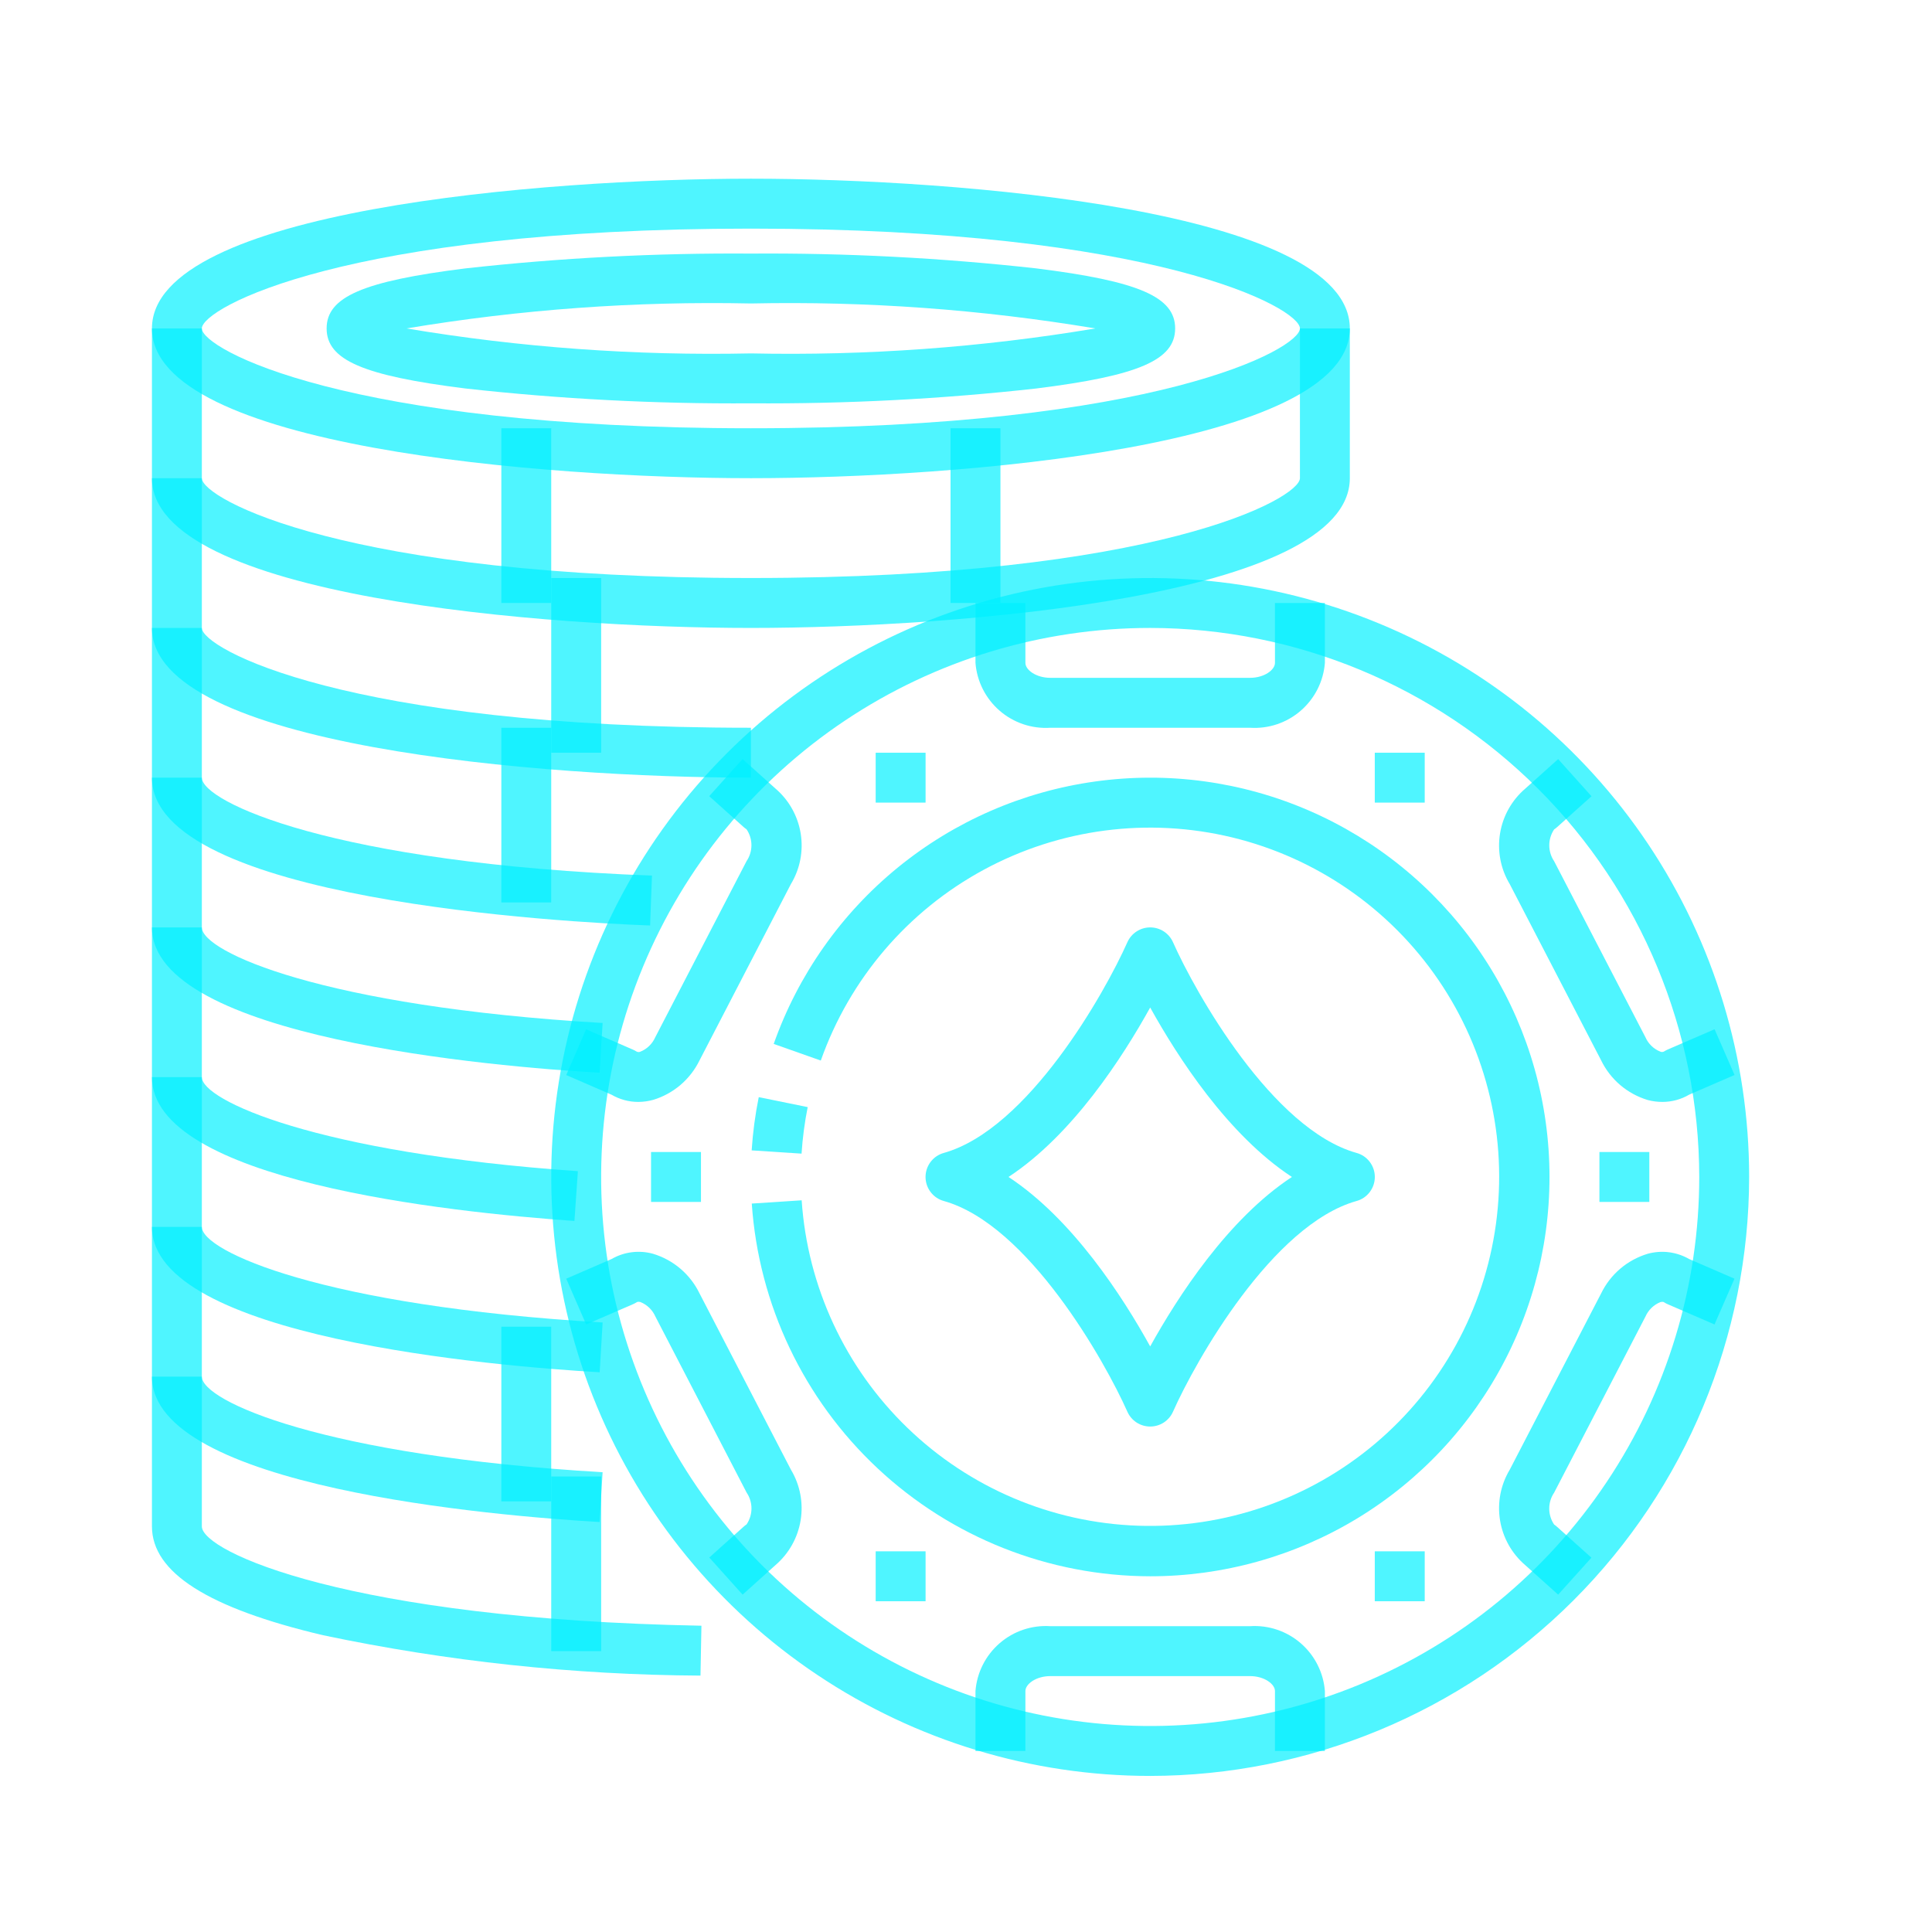 <svg width="51" height="51" viewBox="0 0 51 51" fill="none" xmlns="http://www.w3.org/2000/svg">
<g filter="url(#filter0_d_16_65)">
<path d="M19.822 12.623C14.354 12.623 4.011 11.797 4.011 8.67C4.011 5.544 14.354 4.717 19.822 4.717C25.289 4.717 35.632 5.544 35.632 8.67C35.632 11.797 25.289 12.623 19.822 12.623ZM19.822 6.035C9.111 6.035 5.328 8.134 5.328 8.67C5.328 9.206 9.111 11.305 19.822 11.305C30.532 11.305 34.315 9.206 34.315 8.67C34.315 8.134 30.532 6.035 19.822 6.035Z" fill="#00F0FF" fill-opacity="0.69"/>
<path d="M19.822 16.576C14.354 16.576 4.011 15.75 4.011 12.623V8.67H5.328V12.623C5.328 13.159 9.111 15.258 19.822 15.258C30.532 15.258 34.315 13.159 34.315 12.623V8.67H35.632V12.623C35.632 15.75 25.289 16.576 19.822 16.576Z" fill="#00F0FF" fill-opacity="0.69"/>
<path d="M19.822 20.528C14.354 20.528 4.011 19.702 4.011 16.576V12.623H5.328V16.576C5.328 17.112 9.111 19.211 19.822 19.211V20.528Z" fill="#00F0FF" fill-opacity="0.69"/>
<path d="M17.161 24.431C14.966 24.349 4.011 23.766 4.011 20.528V16.576H5.328V20.528C5.328 21.156 8.747 22.792 17.211 23.114L17.161 24.431Z" fill="#00F0FF" fill-opacity="0.69"/>
<path d="M15.83 28.319C13.057 28.157 4.011 27.4 4.011 24.481V20.528H5.328V24.481C5.328 25.124 8.523 26.572 15.908 27.004L15.83 28.319Z" fill="#00F0FF" fill-opacity="0.69"/>
<path d="M15.164 32.23C11.811 31.997 4.011 31.161 4.011 28.434V24.481H5.328V28.434C5.328 29.039 8.326 30.435 15.255 30.916L15.164 32.23Z" fill="#00F0FF" fill-opacity="0.69"/>
<path d="M15.83 36.225C13.057 36.063 4.011 35.306 4.011 32.387V28.434H5.328V32.387C5.328 33.03 8.523 34.477 15.908 34.91L15.83 36.225Z" fill="#00F0FF" fill-opacity="0.69"/>
<path d="M15.829 40.178C13.056 40.016 4.011 39.258 4.011 36.339V32.387H5.328V36.339C5.328 36.982 8.523 38.43 15.907 38.863L15.829 40.178Z" fill="#00F0FF" fill-opacity="0.69"/>
<path d="M18.491 44.232C15.143 44.213 11.805 43.856 8.528 43.166C5.488 42.449 4.011 41.509 4.011 40.292V36.339H5.328V40.292C5.328 40.969 9.251 42.742 18.516 42.915L18.491 44.232Z" fill="#00F0FF" fill-opacity="0.69"/>
<path d="M19.822 10.647C17.304 10.664 14.788 10.534 12.286 10.255C9.581 9.917 8.622 9.502 8.622 8.67C8.622 7.838 9.581 7.423 12.286 7.085C14.788 6.807 17.304 6.676 19.822 6.694C22.338 6.676 24.854 6.807 27.356 7.085C30.062 7.423 31.021 7.838 31.021 8.67C31.021 9.502 30.062 9.917 27.356 10.255C24.854 10.534 22.338 10.664 19.822 10.647ZM10.73 8.67C13.733 9.173 16.777 9.393 19.822 9.329C22.866 9.393 25.91 9.173 28.913 8.67C25.91 8.168 22.866 7.947 19.822 8.011C16.777 7.947 13.733 8.168 10.73 8.67Z" fill="#00F0FF" fill-opacity="0.69"/>
<path d="M13.234 11.305H14.551V15.917H13.234V11.305Z" fill="#00F0FF" fill-opacity="0.69"/>
<path d="M25.092 11.305H26.409V15.917H25.092V11.305Z" fill="#00F0FF" fill-opacity="0.69"/>
<path d="M13.234 19.211H14.551V23.822H13.234V19.211Z" fill="#00F0FF" fill-opacity="0.69"/>
<path d="M13.234 35.022H14.551V39.633H13.234V35.022Z" fill="#00F0FF" fill-opacity="0.69"/>
<path d="M14.551 15.258H15.869V19.87H14.551V15.258Z" fill="#00F0FF" fill-opacity="0.69"/>
<path d="M14.551 38.975H15.869V43.586H14.551V38.975Z" fill="#00F0FF" fill-opacity="0.69"/>
<path d="M30.362 46.88C27.235 46.88 24.178 45.953 21.578 44.215C18.978 42.478 16.951 40.009 15.755 37.12C14.558 34.231 14.245 31.052 14.855 27.985C15.465 24.918 16.971 22.1 19.182 19.889C21.393 17.678 24.211 16.172 27.278 15.562C30.345 14.952 33.524 15.265 36.413 16.462C39.302 17.658 41.771 19.685 43.509 22.285C45.246 24.885 46.173 27.942 46.173 31.069C46.168 35.261 44.501 39.28 41.537 42.244C38.573 45.208 34.554 46.875 30.362 46.88ZM30.362 16.576C27.496 16.576 24.694 17.426 22.31 19.018C19.927 20.611 18.069 22.874 16.972 25.523C15.875 28.171 15.588 31.085 16.147 33.897C16.707 36.708 18.087 39.291 20.114 41.318C22.141 43.344 24.723 44.725 27.535 45.284C30.346 45.843 33.26 45.556 35.909 44.459C38.557 43.362 40.821 41.505 42.413 39.121C44.006 36.738 44.856 33.936 44.856 31.069C44.851 27.227 43.323 23.543 40.606 20.826C37.889 18.108 34.205 16.58 30.362 16.576Z" fill="#00F0FF" fill-opacity="0.69"/>
<path d="M30.362 37.657C30.235 37.657 30.11 37.62 30.003 37.551C29.896 37.481 29.812 37.383 29.76 37.266C29.167 35.93 27.135 32.325 24.913 31.703C24.775 31.665 24.653 31.582 24.566 31.467C24.479 31.353 24.432 31.213 24.432 31.069C24.432 30.925 24.479 30.785 24.566 30.671C24.653 30.556 24.775 30.473 24.913 30.435C27.139 29.809 29.167 26.207 29.76 24.872C29.812 24.756 29.896 24.657 30.003 24.588C30.11 24.518 30.235 24.481 30.362 24.481C30.49 24.481 30.614 24.518 30.721 24.587C30.828 24.657 30.913 24.756 30.964 24.872C31.557 26.208 33.59 29.813 35.811 30.435C35.95 30.473 36.072 30.556 36.158 30.671C36.245 30.785 36.292 30.925 36.292 31.069C36.292 31.213 36.245 31.353 36.158 31.467C36.072 31.582 35.95 31.665 35.811 31.703C33.585 32.329 31.557 35.931 30.964 37.266C30.913 37.382 30.828 37.481 30.721 37.551C30.614 37.62 30.49 37.657 30.362 37.657ZM26.622 31.069C28.315 32.18 29.64 34.235 30.362 35.542C31.087 34.235 32.41 32.182 34.103 31.069C32.41 29.958 31.087 27.903 30.362 26.596C29.638 27.903 28.315 29.958 26.622 31.069Z" fill="#00F0FF" fill-opacity="0.69"/>
<path d="M30.362 41.61C27.69 41.605 25.118 40.587 23.167 38.761C21.215 36.935 20.028 34.438 19.845 31.771L21.162 31.685C21.316 33.962 22.309 36.101 23.95 37.688C25.59 39.275 27.761 40.197 30.042 40.275C32.323 40.353 34.552 39.582 36.297 38.111C38.043 36.64 39.18 34.574 39.489 32.313C39.799 30.052 39.258 27.756 37.972 25.87C36.686 23.985 34.746 22.644 32.528 22.106C30.309 21.569 27.971 21.874 25.964 22.962C23.958 24.05 22.427 25.844 21.667 27.996L20.424 27.557C21.068 25.735 22.2 24.125 23.697 22.903C25.194 21.681 26.999 20.894 28.913 20.629C30.827 20.363 32.777 20.628 34.551 21.396C36.324 22.164 37.852 23.405 38.968 24.983C40.084 26.561 40.745 28.415 40.878 30.343C41.011 32.27 40.612 34.198 39.723 35.914C38.835 37.63 37.492 39.069 35.841 40.074C34.19 41.078 32.295 41.61 30.362 41.61Z" fill="#00F0FF" fill-opacity="0.69"/>
<path d="M21.159 30.453L19.842 30.367C19.873 29.895 19.935 29.426 20.029 28.962L21.321 29.225C21.24 29.63 21.186 30.04 21.159 30.453Z" fill="#00F0FF" fill-opacity="0.69"/>
<path d="M34.974 46.221H33.656V44.64C33.656 44.454 33.374 44.245 32.997 44.245H27.727C27.35 44.245 27.068 44.454 27.068 44.64V46.221H25.75V44.64C25.788 44.152 26.017 43.699 26.387 43.378C26.757 43.057 27.238 42.895 27.727 42.927H32.997C33.486 42.895 33.967 43.057 34.337 43.378C34.707 43.699 34.936 44.152 34.974 44.64V46.221Z" fill="#00F0FF" fill-opacity="0.69"/>
<path d="M16.852 29.088C16.603 29.089 16.359 29.023 16.144 28.898L14.947 28.379L15.47 27.171L16.707 27.707C16.74 27.721 16.772 27.738 16.802 27.757C16.817 27.766 16.834 27.771 16.851 27.772C16.868 27.773 16.885 27.77 16.901 27.763C17.078 27.693 17.219 27.556 17.296 27.383L19.707 22.732C19.791 22.608 19.836 22.462 19.836 22.312C19.836 22.162 19.791 22.015 19.707 21.892C19.677 21.872 19.649 21.85 19.623 21.826L18.721 21.017L19.602 20.036L20.469 20.815C20.825 21.119 21.061 21.539 21.136 22.001C21.211 22.463 21.12 22.937 20.878 23.337L18.468 27.987C18.347 28.236 18.175 28.459 17.964 28.639C17.753 28.819 17.507 28.954 17.241 29.034C17.114 29.069 16.983 29.087 16.852 29.088Z" fill="#00F0FF" fill-opacity="0.69"/>
<path d="M43.883 29.088C43.751 29.088 43.62 29.071 43.493 29.037C43.227 28.956 42.981 28.822 42.769 28.642C42.558 28.461 42.386 28.239 42.265 27.989L39.854 23.339C39.613 22.938 39.522 22.465 39.597 22.003C39.672 21.541 39.908 21.121 40.264 20.817L41.131 20.038L42.012 21.019L41.11 21.828C41.084 21.852 41.056 21.874 41.026 21.893C40.942 22.018 40.897 22.164 40.897 22.314C40.897 22.464 40.942 22.611 41.026 22.735L43.435 27.38C43.511 27.554 43.653 27.691 43.83 27.761C43.846 27.768 43.863 27.771 43.88 27.77C43.898 27.769 43.914 27.764 43.929 27.755C43.959 27.736 43.991 27.719 44.023 27.705L45.261 27.169L45.788 28.377L44.592 28.895C44.377 29.022 44.132 29.088 43.883 29.088Z" fill="#00F0FF" fill-opacity="0.69"/>
<path d="M41.131 42.095L40.264 41.317C39.908 41.013 39.672 40.593 39.597 40.131C39.522 39.669 39.613 39.196 39.854 38.795L42.265 34.145C42.386 33.895 42.557 33.673 42.769 33.492C42.98 33.312 43.227 33.178 43.493 33.097C43.676 33.047 43.867 33.032 44.056 33.056C44.244 33.08 44.426 33.141 44.591 33.236L45.786 33.754L45.259 34.963L44.025 34.429C43.992 34.415 43.961 34.398 43.931 34.379C43.92 34.371 43.894 34.356 43.831 34.372C43.654 34.443 43.513 34.58 43.436 34.754L41.025 39.403C40.941 39.527 40.896 39.673 40.896 39.823C40.896 39.973 40.941 40.12 41.025 40.244C41.055 40.264 41.083 40.286 41.109 40.31L42.01 41.119L41.131 42.095Z" fill="#00F0FF" fill-opacity="0.69"/>
<path d="M19.603 42.095L18.723 41.115L19.624 40.306C19.65 40.282 19.678 40.26 19.708 40.24C19.792 40.116 19.837 39.969 19.837 39.819C19.837 39.669 19.792 39.523 19.708 39.399L17.3 34.752C17.223 34.578 17.081 34.441 16.904 34.37C16.842 34.355 16.817 34.37 16.806 34.377C16.775 34.396 16.744 34.413 16.711 34.427L15.473 34.963L14.947 33.754L16.142 33.236C16.307 33.141 16.489 33.079 16.677 33.056C16.866 33.032 17.057 33.046 17.24 33.097C17.506 33.178 17.753 33.312 17.964 33.493C18.175 33.673 18.346 33.895 18.467 34.145L20.878 38.795C21.119 39.196 21.21 39.669 21.135 40.131C21.06 40.592 20.824 41.013 20.468 41.317L19.603 42.095Z" fill="#00F0FF" fill-opacity="0.69"/>
<path d="M32.997 19.211H27.727C27.238 19.243 26.757 19.081 26.387 18.76C26.017 18.439 25.788 17.986 25.75 17.498V15.917H27.068V17.498C27.068 17.684 27.35 17.893 27.727 17.893H32.997C33.374 17.893 33.656 17.684 33.656 17.498V15.917H34.974V17.498C34.936 17.986 34.707 18.439 34.337 18.76C33.967 19.081 33.486 19.243 32.997 19.211Z" fill="#00F0FF" fill-opacity="0.69"/>
<path d="M42.221 30.41H43.538V31.728H42.221V30.41Z" fill="#00F0FF" fill-opacity="0.69"/>
<path d="M17.186 30.41H18.504V31.728H17.186V30.41Z" fill="#00F0FF" fill-opacity="0.69"/>
<path d="M36.291 40.951H37.609V42.269H36.291V40.951Z" fill="#00F0FF" fill-opacity="0.69"/>
<path d="M23.116 40.951H24.433V42.269H23.116V40.951Z" fill="#00F0FF" fill-opacity="0.69"/>
<path d="M36.291 19.87H37.609V21.187H36.291V19.87Z" fill="#00F0FF" fill-opacity="0.69"/>
<path d="M23.116 19.87H24.433V21.187H23.116V19.87Z" fill="#00F0FF" fill-opacity="0.69"/>
</g>
<defs>
<filter id="filter0_d_16_65" x="0.01" y="0.717" width="50.163" height="50.163" filterUnits="userSpaceOnUse" color-interpolation-filters="sRGB">
<feFlood flood-opacity="0" result="BackgroundImageFix"/>
<feColorMatrix in="SourceAlpha" type="matrix" values="0 0 0 0 0 0 0 0 0 0 0 0 0 0 0 0 0 0 127 0" result="hardAlpha"/>
<feOffset/>
<feGaussianBlur stdDeviation="2"/>
<feComposite in2="hardAlpha" operator="out"/>
<feColorMatrix type="matrix" values="0 0 0 0 0 0 0 0 0 0.941 0 0 0 0 1 0 0 0 0.33 0"/>
<feBlend mode="normal" in2="BackgroundImageFix" result="effect1_dropShadow_16_65"/>
<feBlend mode="normal" in="SourceGraphic" in2="effect1_dropShadow_16_65" result="shape"/>
</filter>
</defs>
</svg>
